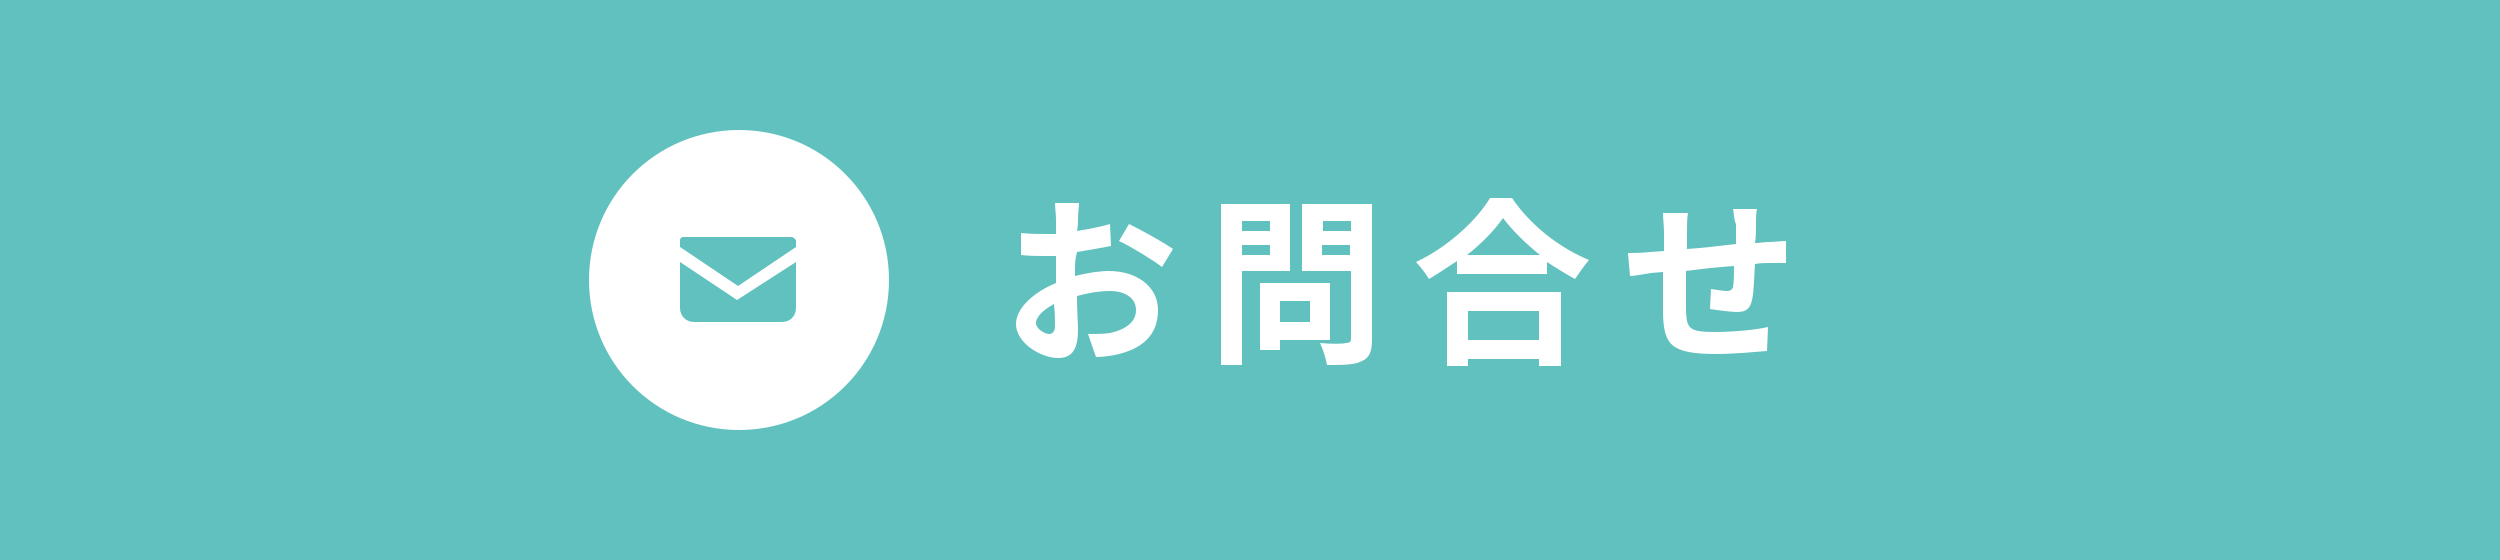 <?xml version="1.0" encoding="utf-8"?>
<!-- Generator: Adobe Illustrator 26.2.1, SVG Export Plug-In . SVG Version: 6.00 Build 0)  -->
<svg version="1.1" id="レイヤー_1" xmlns="http://www.w3.org/2000/svg" xmlns:xlink="http://www.w3.org/1999/xlink" x="0px"
	 y="0px" viewBox="0 0 250 56" style="enable-background:new 0 0 250 56;" xml:space="preserve">
<style type="text/css">
	.st0{fill:#61C1BE;}
	.st1{fill:#FFFFFF;}
</style>
<rect y="0" class="st0" width="250" height="56"/>
<path class="st1" d="M104.9,33.4c0.3,0,0.6-0.2,0.6-0.8c0-0.5,0-1.3-0.1-2.2c-1.1,0.6-1.8,1.3-1.8,1.9
	C103.6,32.9,104.5,33.4,104.9,33.4z M107.5,27v0.6c1.2-0.3,2.4-0.5,3.4-0.5c2.7,0,4.9,1.5,4.9,3.9c0,2.1-1.1,3.7-3.9,4.4
	c-0.8,0.2-1.6,0.3-2.3,0.3l-0.8-2.3c0.8,0,1.6,0,2.2-0.1c1.4-0.3,2.6-1,2.6-2.3c0-1.2-1.1-1.9-2.6-1.9c-1.1,0-2.2,0.2-3.3,0.5
	c0,1.4,0.1,2.8,0.1,3.4c0,2.2-0.8,2.8-2,2.8c-1.7,0-4.2-1.5-4.2-3.4c0-1.6,1.8-3.2,4-4.1c0-0.4,0-0.8,0-1.2v-1.5c-0.3,0-0.7,0-1,0
	c-0.8,0-1.7,0-2.5-0.1v-2.2c1,0.1,1.8,0.1,2.5,0.1c0.3,0,0.7,0,1,0c0-0.6,0-1.2,0-1.5c0-0.4-0.1-1.2-0.1-1.6h2.4
	c0,0.3-0.1,1.1-0.1,1.5s0,0.8-0.1,1.3c1.2-0.2,2.3-0.4,3.3-0.7l0.1,2.2c-1,0.2-2.2,0.4-3.4,0.6C107.5,25.9,107.5,26.5,107.5,27z
	 M111.9,24.1l1-1.7c1.4,0.7,3.4,1.8,4.4,2.5l-1.1,1.8C115.3,26,113,24.6,111.9,24.1z M127,22.1h-2.8v1h2.8V22.1z M124.2,25.5h2.8v-1
	h-2.8V25.5z M129,27.1h-4.8v9.4h-2.1V20.4h6.9V27.1z M131,30.1h-3v2.1h3V30.1z M133,34h-5v1h-2v-6.7h7V34z M132.2,25.5h2.8v-1h-2.8
	V25.5z M135.1,22.1h-2.8v1h2.8V22.1z M137.2,20.4V34c0,1.2-0.3,1.8-1,2.1c-0.7,0.4-1.9,0.4-3.5,0.4c-0.1-0.6-0.4-1.6-0.7-2.2
	c1,0.1,2.3,0.1,2.6,0c0.3,0,0.5-0.1,0.5-0.4v-6.8h-4.9v-6.7C130.2,20.4,137.2,20.4,137.2,20.4z M153.9,31.1h-7.1V34h7.1V31.1z
	 M144.7,36.6v-7.4h11.4v7.4h-2.2v-0.7h-7.1v0.7H144.7z M146.7,25.5h7.3c-1.5-1.2-2.8-2.5-3.7-3.7C149.4,23.1,148.1,24.4,146.7,25.5z
	 M149,19.8h2.2c1.9,2.8,4.8,5,7.7,6.2c-0.5,0.6-1,1.3-1.4,1.9c-0.9-0.5-1.9-1.1-2.8-1.7v1.2h-9v-1.3c-0.9,0.6-1.8,1.2-2.8,1.8
	c-0.3-0.5-0.9-1.3-1.3-1.7C144.8,24.7,147.7,22,149,19.8z M173.3,20.9h2.4c-0.1,0.3-0.1,1-0.1,1.5c0,0.7,0,1.3-0.1,1.9
	c0.5,0,0.9-0.1,1.4-0.1s1.2-0.1,1.7-0.1v2.2c-0.3,0-1.2,0-1.7,0c-0.4,0-0.8,0-1.4,0.1c-0.1,1.4-0.1,2.8-0.3,3.6
	c-0.2,0.9-0.6,1.2-1.5,1.2c-0.6,0-2.1-0.2-2.7-0.3l0.1-2c0.6,0.1,1.3,0.2,1.6,0.2s0.5-0.1,0.6-0.4c0.1-0.5,0.1-1.3,0.1-2.1
	c-1.6,0.1-3.3,0.3-4.8,0.5c0,1.6,0,3.3,0,4c0.1,1.7,0.2,2.1,2.9,2.1c1.7,0,4-0.2,5.3-0.5l-0.1,2.4c-1.2,0.1-3.4,0.3-5.1,0.3
	c-4.6,0-5.2-1-5.3-4c0-0.8,0-2.5,0-4.2l-1.2,0.1c-0.6,0.1-1.7,0.3-2.1,0.3l-0.2-2.3c0.5,0,1.3,0,2.2-0.1l1.4-0.1v-1.8
	c0-0.7-0.1-1.4-0.1-2h2.5c-0.1,0.6-0.1,1.1-0.1,1.9c0,0.4,0,1,0,1.7c1.5-0.1,3.2-0.3,4.9-0.5v-2C173.4,22.1,173.4,21.3,173.3,20.9z"
	/>
<g>
	<path class="st1" d="M73.9,43c8.3,0,15-6.7,15-15s-6.7-15-15-15s-15,6.7-15,15S65.6,43,73.9,43z"/>
	<path class="st0" d="M79.2,23.7H68.3c-0.2,0-0.3,0.2-0.3,0.3v0.7l5.8,3.9l5.8-3.9V24C79.5,23.9,79.3,23.7,79.2,23.7z"/>
	<path class="st0" d="M68,26.2v4.6c0,0.8,0.6,1.4,1.4,1.4h8.8c0.8,0,1.4-0.6,1.4-1.4v-4.6L73.7,30L68,26.2z"/>
</g>
</svg>

